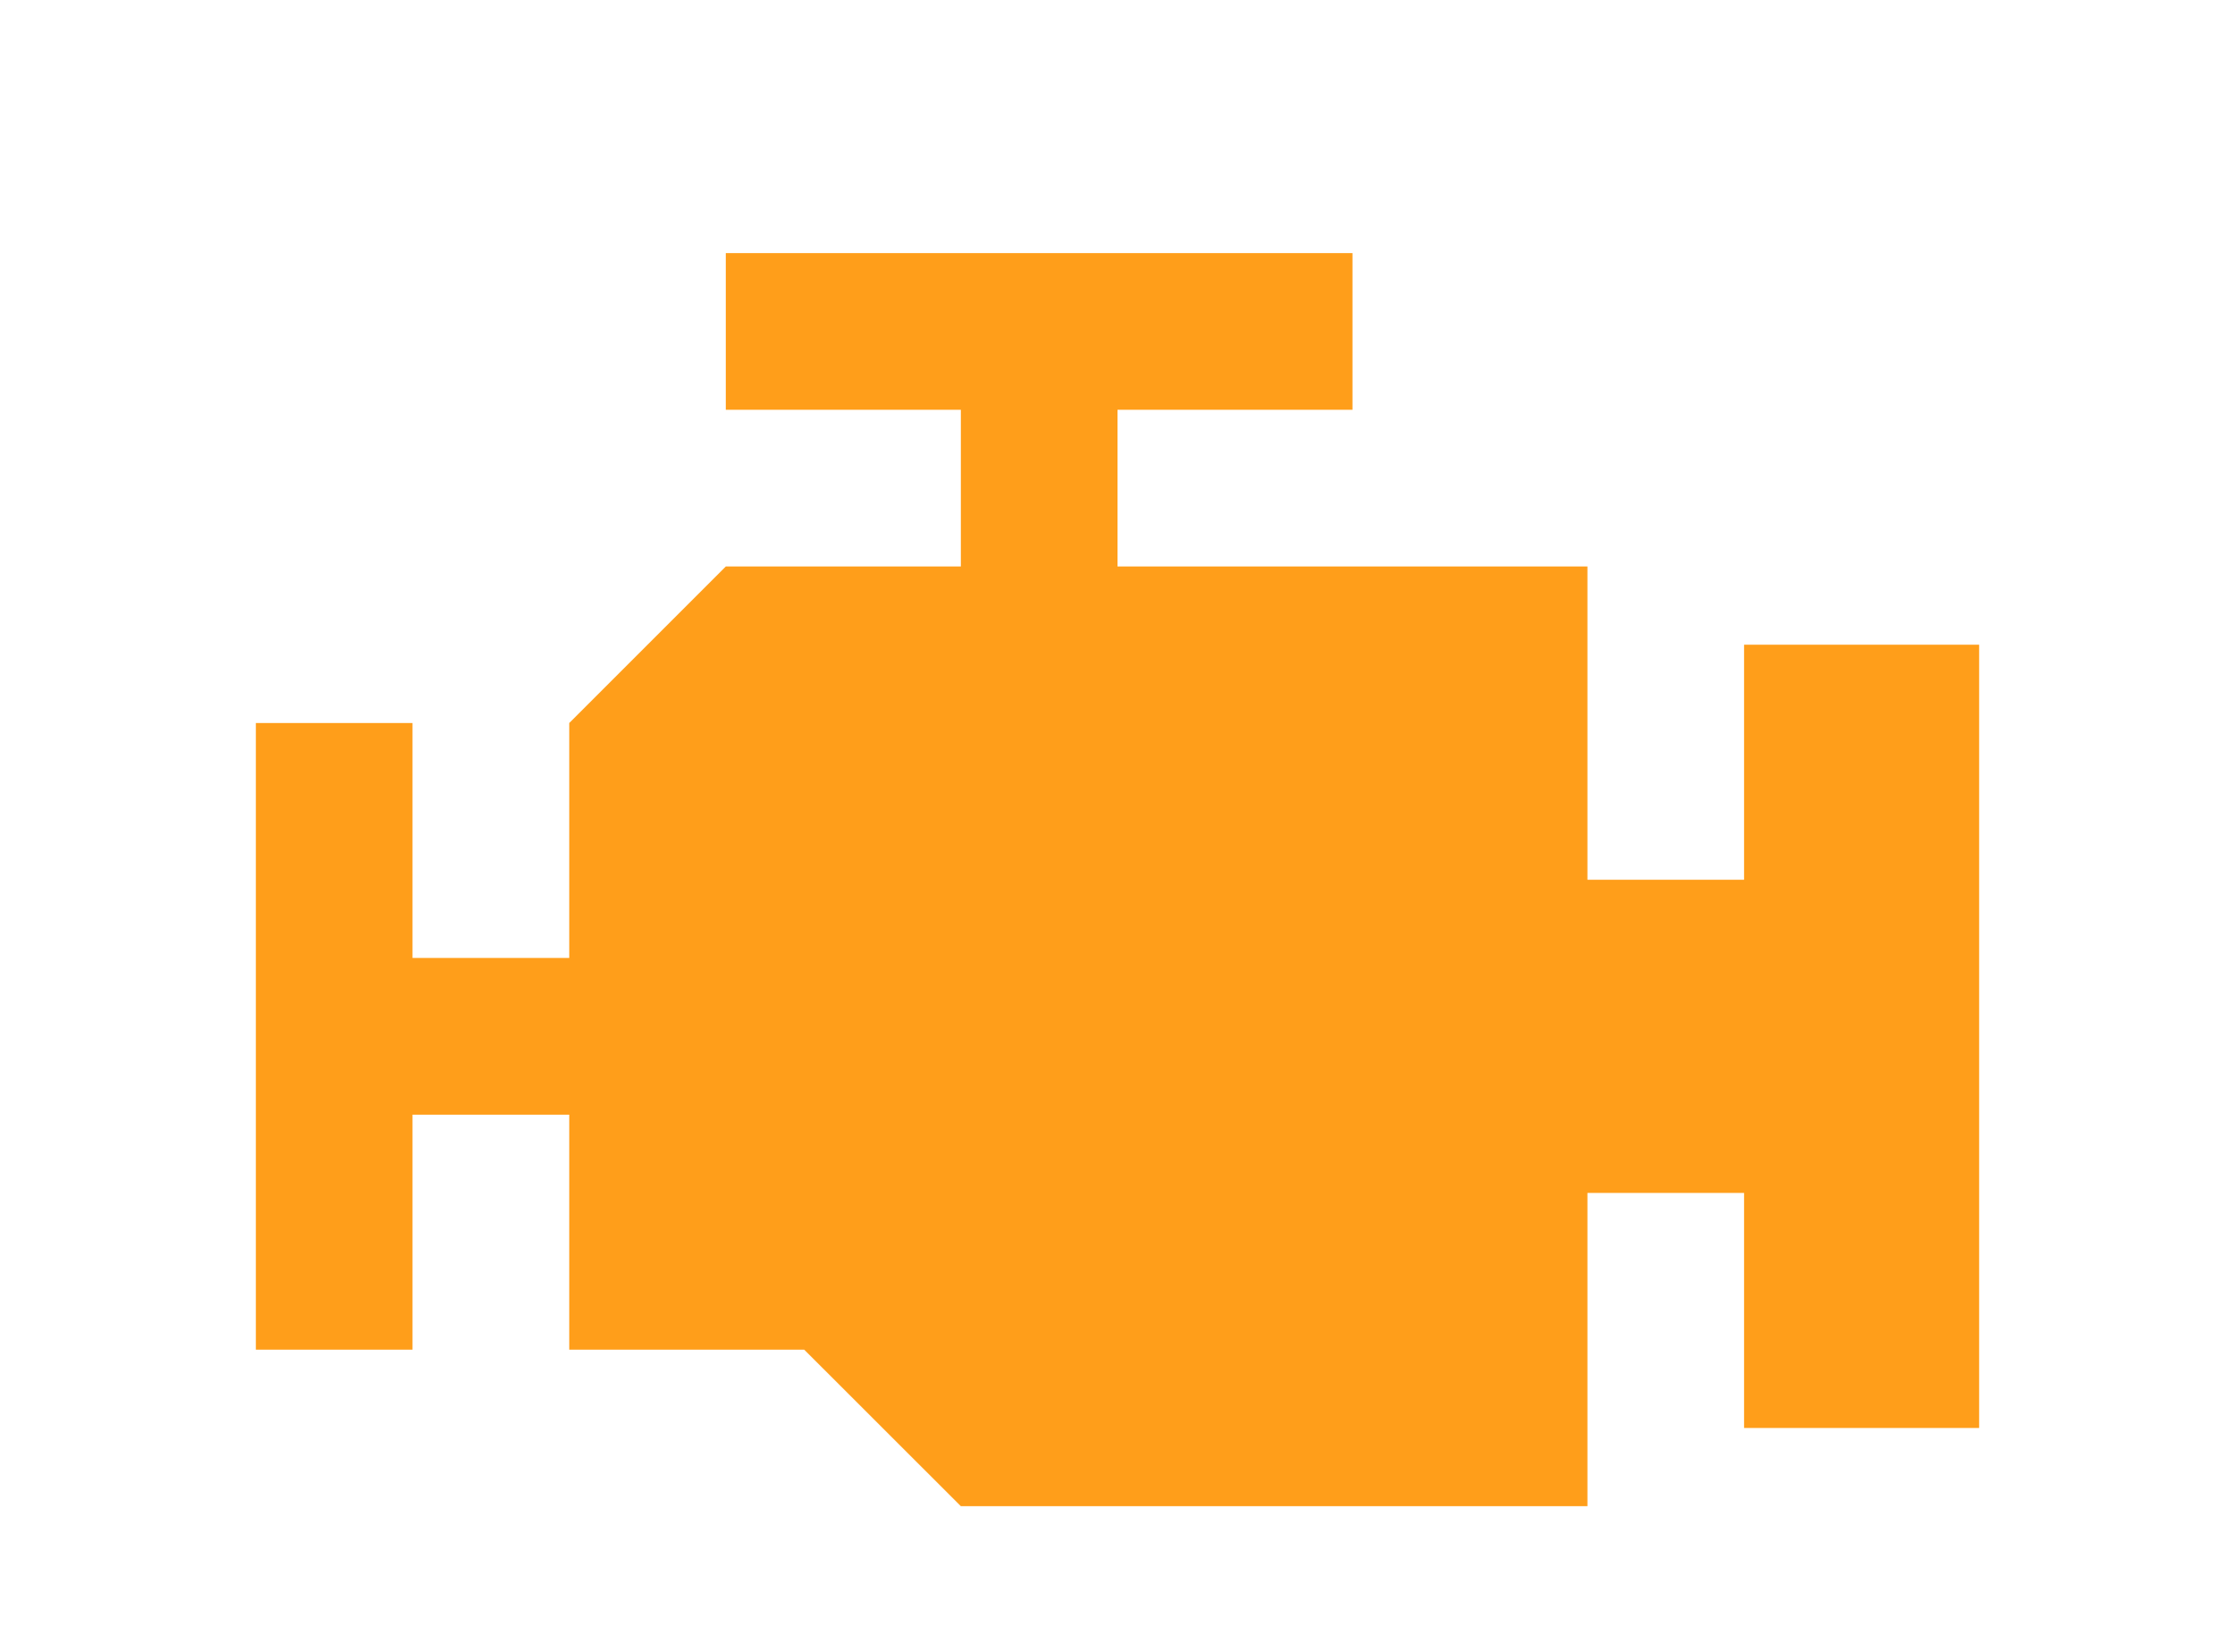 <svg width="23" height="17" viewBox="0 0 23 17" fill="none" xmlns="http://www.w3.org/2000/svg">
<g clip-path="url(#clip0_4002_53)">
<path d="M7.469 2.605V4.217H9.888V5.83H7.469L5.858 7.441V9.859H4.245V7.441H2.633V13.89H4.245V11.472H5.858V13.89H8.276L9.888 15.501H16.336V12.277H17.948V14.696H20.367V6.635H17.948V9.054H16.336V5.83H11.5V4.217H13.918V2.605H7.469Z" fill="#FF9E1A"/>
</g>
<defs>
<clipPath id="clip0_4002_53">
<rect width="17.857" height="13.393" fill="white" transform="translate(2.572 2.357)"/>
</clipPath>
</defs>
</svg>
